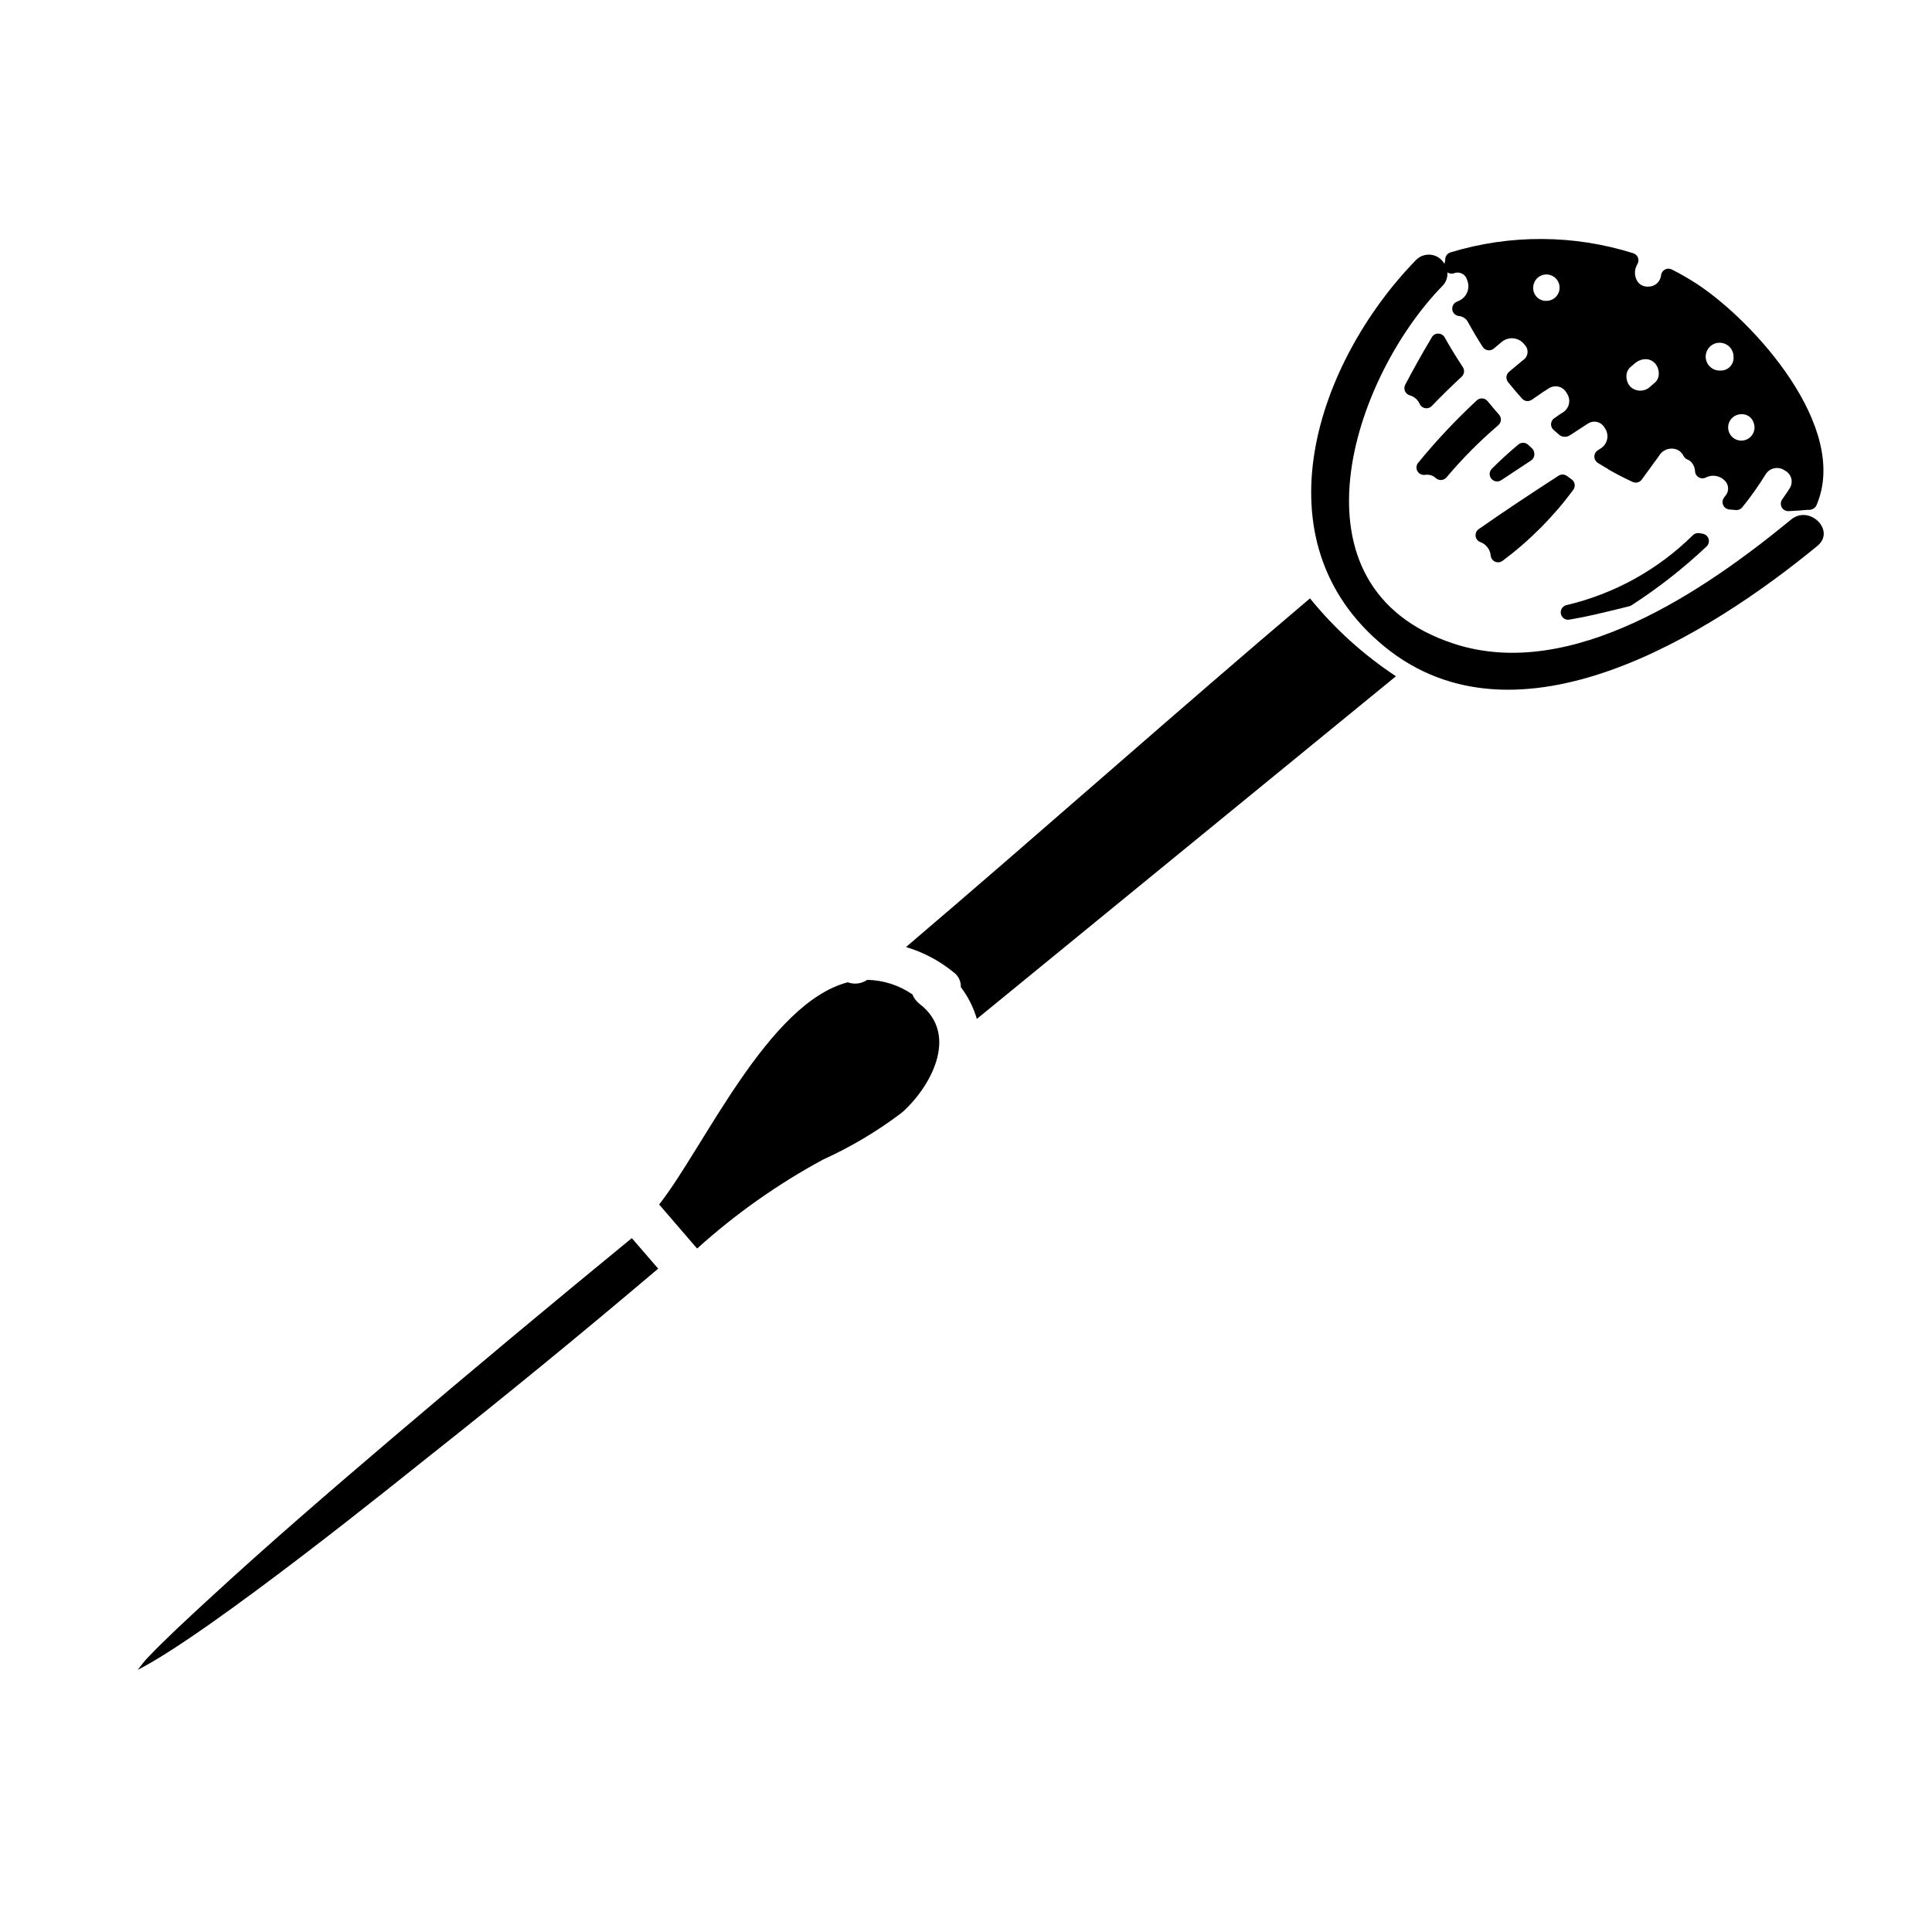 <?xml version="1.0" encoding="UTF-8"?>
<!-- Uploaded to: SVG Repo, www.svgrepo.com, Generator: SVG Repo Mixer Tools -->
<svg fill="#000000" width="800px" height="800px" version="1.1" viewBox="144 144 512 512" xmlns="http://www.w3.org/2000/svg">
 <g>
  <path d="m521.71 269.84c1.031-0.156 2.078 0.172 2.832 0.891 0.355 0.309 0.812 0.477 1.281 0.477h0.152c0.523-0.039 1.008-0.285 1.348-0.684 4.195-4.977 8.789-9.602 13.738-13.836 0.398-0.34 0.648-0.828 0.688-1.352 0.035-0.527-0.141-1.047-0.488-1.445-1.031-1.18-2.043-2.363-3.027-3.574-0.344-0.426-0.848-0.691-1.391-0.73-0.547-0.043-1.09 0.145-1.484 0.523-5.562 5.16-10.758 10.695-15.559 16.57-0.508 0.645-0.562 1.535-0.137 2.234 0.426 0.699 1.242 1.066 2.047 0.914z"/>
  <path d="m536.41 287.7c1.48 0.586 2.504 1.957 2.644 3.543 0.066 0.711 0.516 1.328 1.168 1.613 0.656 0.285 1.41 0.195 1.98-0.234 7.129-5.32 13.441-11.66 18.734-18.812 0.32-0.43 0.449-0.973 0.359-1.5-0.09-0.531-0.391-1-0.836-1.301l-1.242-0.898c-0.656-0.461-1.527-0.477-2.199-0.039-7.938 5.156-14.562 9.535-21.141 14.148v0.004c-0.613 0.426-0.93 1.168-0.816 1.906 0.109 0.738 0.633 1.352 1.348 1.578z"/>
  <path d="m521.65 252.16c0.125 0.023 0.25 0.035 0.375 0.039 0.535 0 1.047-0.219 1.418-0.609 2.535-2.637 5.199-5.25 7.918-7.766 0.707-0.652 0.836-1.723 0.305-2.527-1.922-2.93-3.449-5.438-4.801-7.871-0.34-0.617-0.984-1.004-1.688-1.016-0.711-0.035-1.383 0.34-1.723 0.965-2.754 4.621-5.051 8.742-7.059 12.594-0.27 0.523-0.293 1.137-0.066 1.676 0.23 0.539 0.688 0.949 1.246 1.117 1.164 0.316 2.125 1.133 2.629 2.227 0.254 0.609 0.797 1.051 1.445 1.172z"/>
  <path d="m248.14 524.95c-16.609 14.148-33.168 28.391-49.199 43.191-5.398 4.984-10.848 9.969-15.926 15.289-0.703 0.738-1.598 1.902-2.531 3.113 19.461-9.914 71.48-52.07 77.582-56.891 20.395-16.137 40.512-32.617 60.359-49.449l-6.988-8.086c-21.254 17.406-42.352 35.016-63.297 52.832z"/>
  <path d="m491.16 302.57c-35.969 30.48-71.172 61.848-107.06 92.406 4.609 1.371 8.898 3.644 12.621 6.691 1.258 0.91 1.973 2.387 1.91 3.934 1.922 2.523 3.359 5.379 4.238 8.422l111.07-90.809c-8.605-5.676-16.293-12.637-22.785-20.645z"/>
  <path d="m387.73 410.07c-0.863-0.656-1.531-1.535-1.93-2.547-3.531-2.43-7.695-3.769-11.98-3.852-1.508 1.043-3.434 1.285-5.152 0.645-21.148 5.512-38.121 43.797-49.988 58.887 3.356 3.891 6.711 7.777 10.062 11.672h0.004c10.141-9.156 21.34-17.07 33.359-23.57 7.383-3.348 14.367-7.504 20.832-12.395 7.394-6.434 15.543-20.57 4.793-28.84z"/>
  <path d="m559.57 308.23c0.105 0 0.215-0.008 0.32-0.023 4.281-0.699 8.555-1.754 12.684-2.754l3.188-0.789c0.219-0.051 0.426-0.141 0.613-0.262 7.094-4.582 13.754-9.801 19.895-15.598 0.531-0.508 0.734-1.273 0.527-1.98-0.211-0.707-0.801-1.238-1.523-1.375l-0.871-0.148c-0.645-0.125-1.312 0.078-1.781 0.539-9.254 9.148-20.855 15.562-33.523 18.527-0.965 0.242-1.598 1.164-1.477 2.148s0.953 1.727 1.949 1.73z"/>
  <path d="m539.23 270.87c0.641 0.781 1.77 0.949 2.609 0.391 2.66-1.777 5.328-3.543 8-5.293h0.004c0.488-0.375 0.777-0.957 0.785-1.574 0.016-0.641-0.25-1.258-0.727-1.684l-0.93-0.844c-0.727-0.672-1.84-0.695-2.598-0.062-2.481 2.074-4.848 4.238-7.035 6.43v0.004c-0.703 0.719-0.754 1.855-0.109 2.633z"/>
  <path d="m618.68 281.67c-22.559 18.551-58.145 43.199-89.461 32.895-45.348-14.934-26.684-70.43-3.043-94.703 0.996-0.957 1.508-2.309 1.395-3.684 0.488 0.348 1.113 0.441 1.684 0.258 0.699-0.297 1.492-0.277 2.176 0.059 0.68 0.34 1.18 0.957 1.367 1.695 0.91 2.148-0.082 4.629-2.227 5.551l-0.512 0.227v0.004c-0.832 0.348-1.32 1.219-1.184 2.113 0.137 0.891 0.863 1.578 1.766 1.66 1.062 0.105 1.996 0.762 2.453 1.73 1.219 2.219 2.5 4.367 3.836 6.453h0.004c0.301 0.477 0.797 0.797 1.352 0.887 0.562 0.09 1.137-0.066 1.574-0.426l1.012-0.855c0.395-0.348 0.789-0.684 1.211-1.012h0.004c0.891-0.691 2.027-0.996 3.148-0.84s2.129 0.758 2.797 1.672c0.57 0.562 0.855 1.352 0.773 2.148-0.082 0.797-0.523 1.512-1.195 1.945-0.789 0.652-1.605 1.332-2.406 2.008l-1.27 1.066c-0.832 0.688-0.953 1.914-0.273 2.754 1.199 1.5 2.434 2.953 3.699 4.359v0.004c0.656 0.734 1.758 0.867 2.574 0.312l1.363-0.941c1.016-0.711 2.035-1.426 3.148-2.09 0.789-0.52 1.762-0.676 2.676-0.43 0.91 0.25 1.672 0.879 2.09 1.727 0.578 0.809 0.789 1.828 0.578 2.801-0.207 0.973-0.816 1.812-1.676 2.316-0.461 0.281-0.891 0.574-1.316 0.879-0.281 0.195-0.562 0.395-0.859 0.59-0.516 0.332-0.848 0.891-0.891 1.504-0.047 0.617 0.199 1.215 0.66 1.625 0.512 0.449 1.027 0.887 1.723 1.469v-0.004c0.812 0.5 1.844 0.48 2.633-0.051l4.656-3.023v0.004c0.723-0.516 1.633-0.699 2.496-0.5 0.863 0.199 1.602 0.758 2.023 1.539 0.625 0.836 0.879 1.895 0.691 2.926-0.184 1.027-0.785 1.934-1.664 2.504l-0.848 0.551h0.004c-0.566 0.367-0.902 0.996-0.898 1.668 0.008 0.672 0.355 1.293 0.926 1.652l0.418 0.266c0.395 0.262 0.824 0.52 1.398 0.852l-0.004-0.004c0.418 0.203 0.816 0.453 1.184 0.742 1.969 1.117 4 2.164 6.219 3.195 0.852 0.398 1.867 0.137 2.418-0.625l4.566-6.273c1.039-1.801 3.316-2.461 5.152-1.484 0.59 0.375 1.062 0.898 1.375 1.523 0.203 0.391 0.535 0.703 0.941 0.883 0.402 0.16 0.77 0.398 1.082 0.699 0.617 0.684 0.977 1.562 1.008 2.484 0.043 0.68 0.434 1.285 1.035 1.605 0.602 0.32 1.324 0.309 1.91-0.031 1.691-0.82 3.723-0.438 5 0.941 1.09 1.137 1.09 2.934 0 4.074l-0.32 0.434v-0.004c-0.387 0.566-0.453 1.293-0.172 1.922 0.281 0.625 0.867 1.059 1.547 1.145 0.367 0.047 0.73 0.07 1.098 0.098l0.68 0.055v0.004c0.668 0.066 1.324-0.207 1.742-0.734 2.227-2.754 4.277-5.644 6.141-8.656 0.504-0.859 1.344-1.469 2.316-1.676 0.973-0.207 1.988 0.004 2.801 0.582 0.844 0.418 1.469 1.18 1.715 2.086 0.242 0.91 0.086 1.883-0.438 2.668-0.375 0.617-0.789 1.211-1.207 1.812l-0.789 1.148v-0.004c-0.402 0.605-0.441 1.383-0.098 2.023 0.34 0.641 1.008 1.039 1.734 1.039h0.109l0.566-0.031c1.453-0.078 2.902-0.152 4.371-0.312h0.551l0.004 0.004c0.793-0.02 1.512-0.473 1.867-1.184 8.977-20.66-16.68-48.898-31.75-58.746l-0.004 0.004c-2.121-1.375-4.312-2.637-6.566-3.781-0.566-0.289-1.242-0.285-1.805 0.008-0.566 0.293-0.953 0.844-1.043 1.473-0.145 1.777-1.66 3.125-3.438 3.059-1.23 0.086-2.398-0.555-2.984-1.637-0.707-1.348-0.66-2.965 0.121-4.266 0.324-0.512 0.398-1.145 0.195-1.719-0.203-0.57-0.66-1.016-1.234-1.207-15.75-4.965-32.633-5.051-48.434-0.246-0.844 0.238-1.422 1.012-1.426 1.887-0.016 0.391-0.098 0.777-0.23 1.141-0.727-1.305-2.031-2.191-3.512-2.387-1.484-0.191-2.969 0.324-4.012 1.398-26.074 26.766-42.695 74.281-8.406 102.39 35.309 28.949 86.289-3.195 114.82-26.664 4.867-4.031-2.133-10.957-6.988-6.965zm-43.656-38.082c0.004-0.832 0.348-1.629 0.949-2.203l1.23-1.062h0.004c0.797-0.707 1.816-1.109 2.879-1.141 0.922 0 1.805 0.371 2.445 1.035 0.727 0.793 1.109 1.844 1.059 2.918-0.004 0.832-0.348 1.625-0.953 2.195l-1.234 1.066c-1.457 1.465-3.812 1.508-5.324 0.098-0.727-0.789-1.105-1.836-1.055-2.906zm-24.707-23.539h0.004c0.074-1.395 0.969-2.613 2.281-3.098s2.789-0.141 3.75 0.875c0.961 1.016 1.227 2.504 0.676 3.789-0.551 1.285-1.816 2.117-3.215 2.117-0.969 0.035-1.906-0.348-2.578-1.051-0.668-0.707-1-1.664-0.914-2.633zm49.594 22.152h0.004c-1.512 0.082-2.918-0.766-3.551-2.137-0.633-1.371-0.367-2.992 0.672-4.09 1.039-1.098 2.644-1.449 4.047-0.891 1.402 0.559 2.324 1.918 2.324 3.43 0.09 0.961-0.238 1.918-0.898 2.621-0.664 0.707-1.594 1.094-2.559 1.066zm9.055 15.25c-0.07 1.395-0.969 2.613-2.281 3.102-1.312 0.484-2.785 0.141-3.75-0.875-0.965-1.012-1.23-2.504-0.68-3.789 0.555-1.285 1.816-2.117 3.215-2.117 0.988-0.055 1.949 0.344 2.606 1.082 0.598 0.73 0.914 1.652 0.895 2.598z"/>
 </g>
</svg>